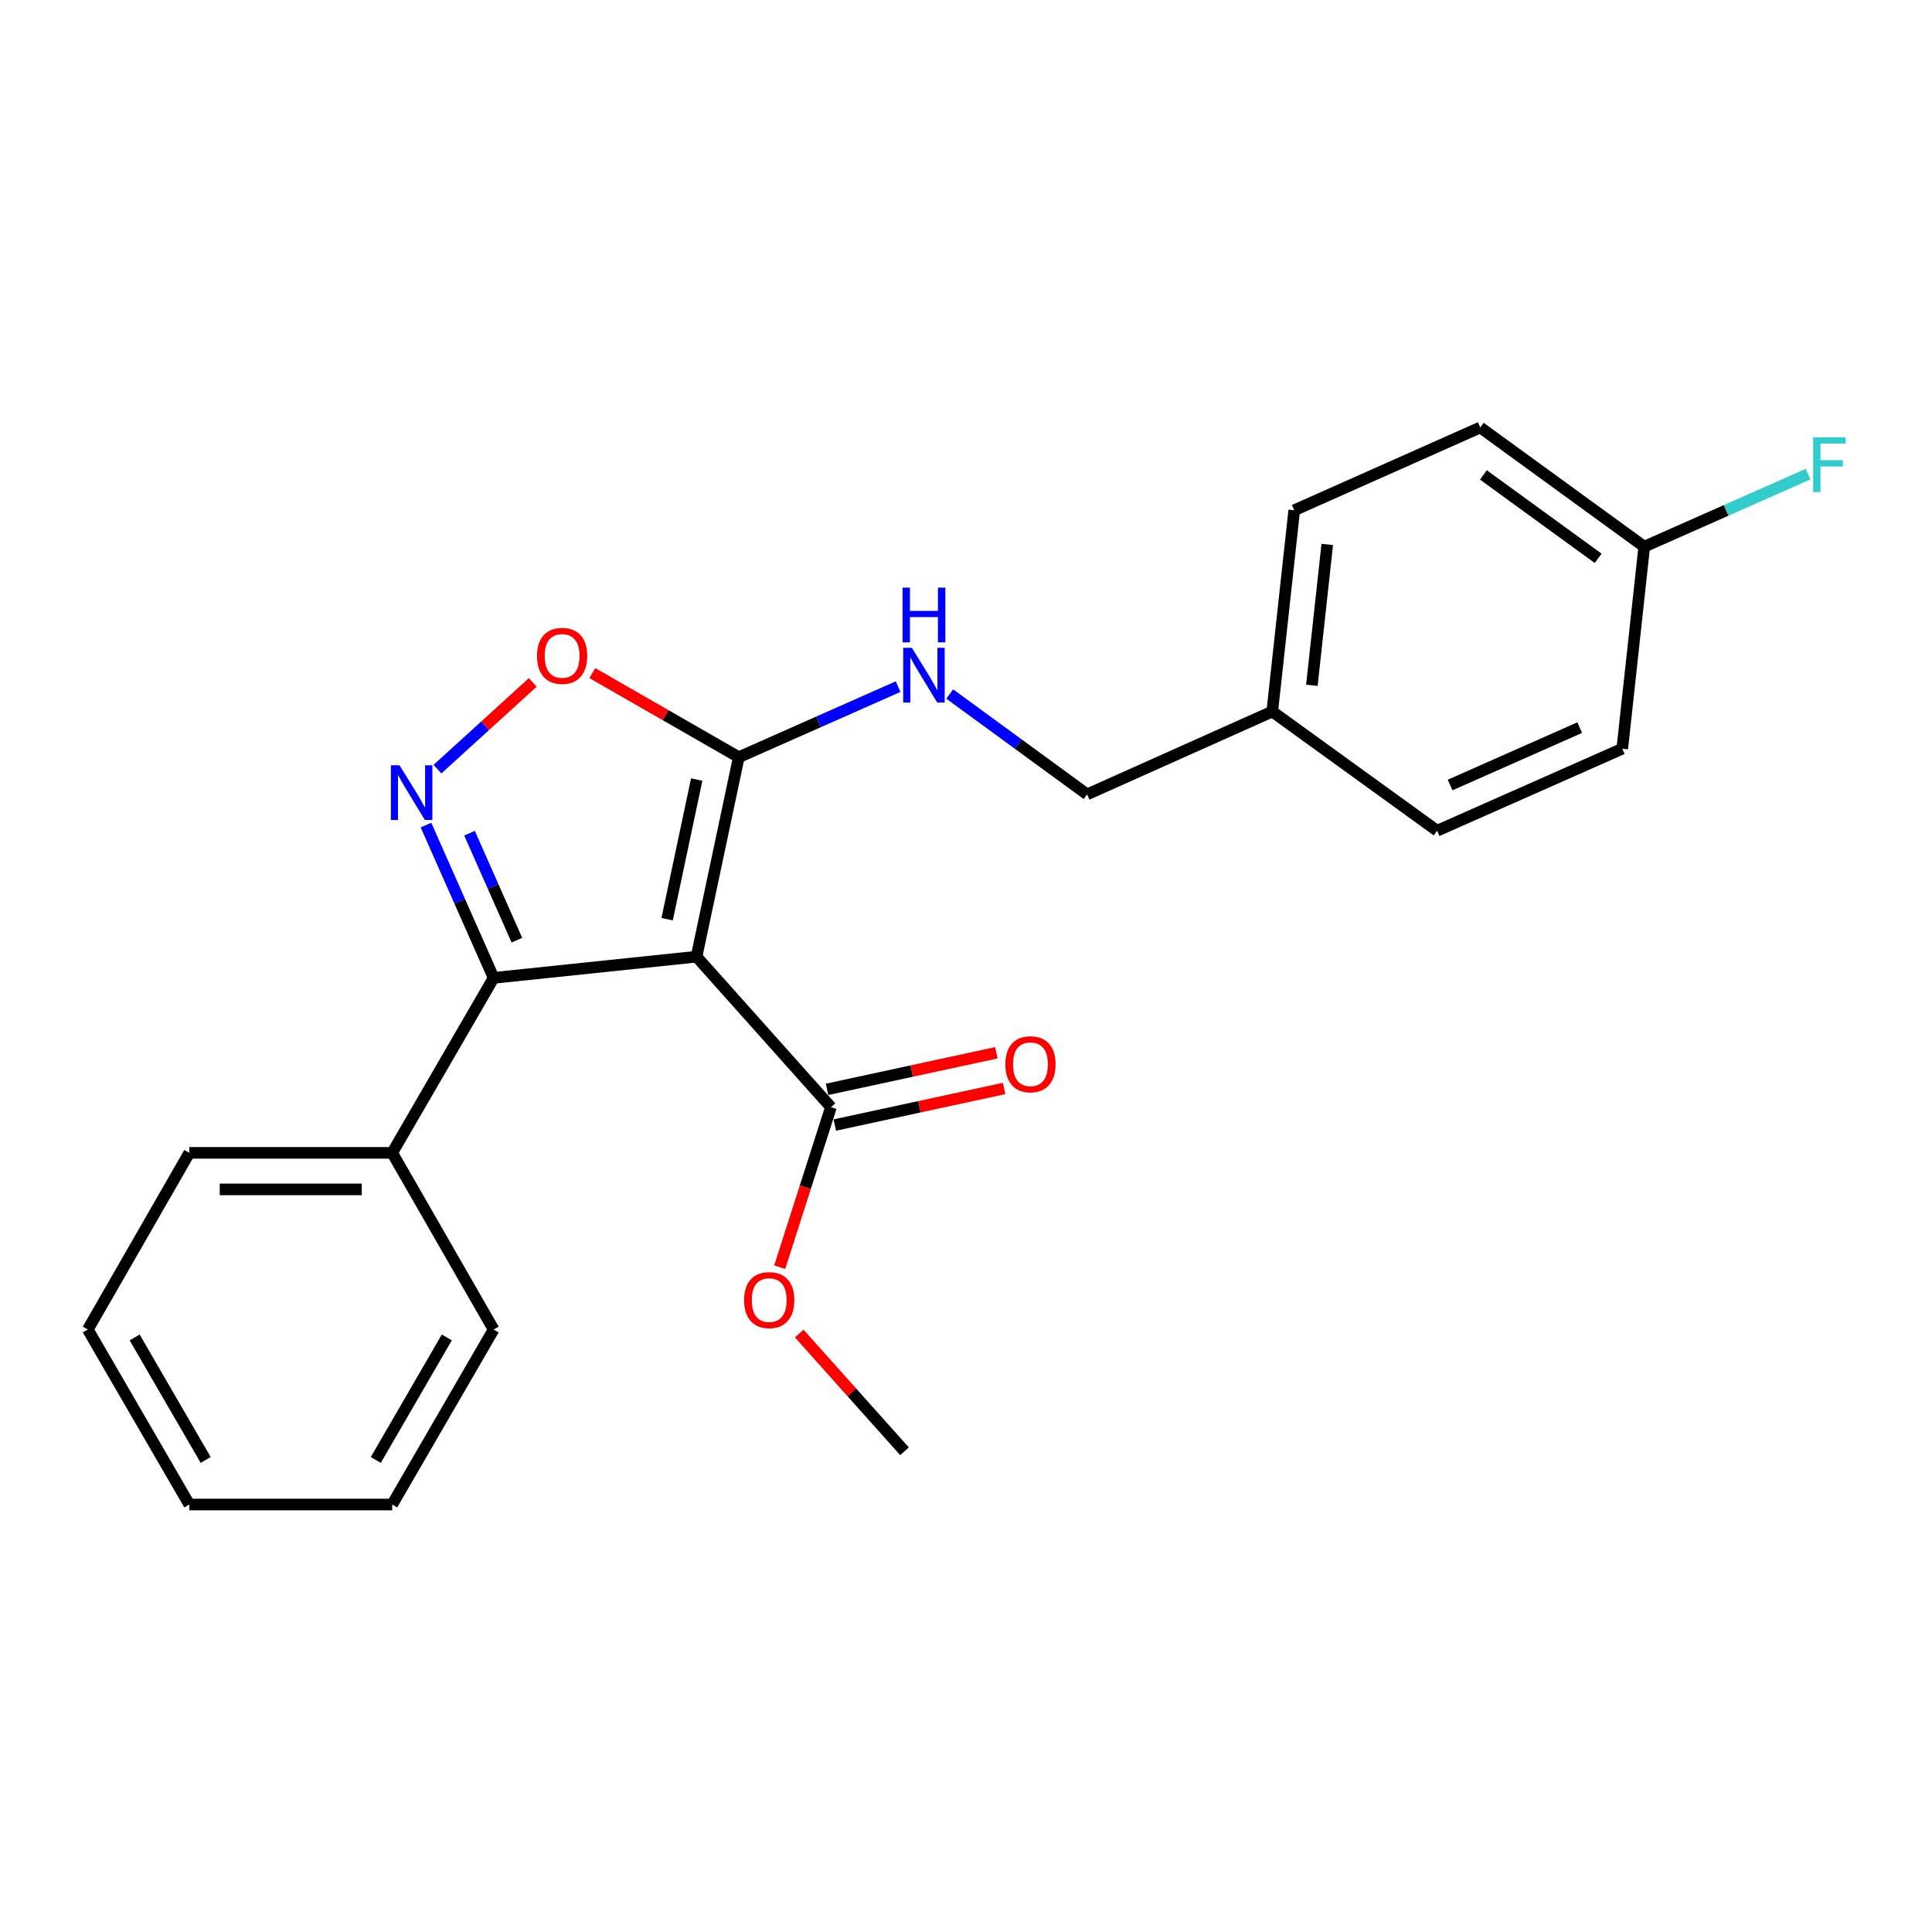 <?xml version='1.0' encoding='iso-8859-1'?>
<svg version='1.1' baseProfile='full'
              xmlns='http://www.w3.org/2000/svg'
                      xmlns:rdkit='http://www.rdkit.org/xml'
                      xmlns:xlink='http://www.w3.org/1999/xlink'
                  xml:space='preserve'
width='1000px' height='1000px' viewBox='0 0 1000 1000'>
<!-- END OF HEADER -->
<rect style='opacity:1.0;fill:#FFFFFF;stroke:none' width='1000' height='1000' x='0' y='0'> </rect>
<path class='bond-1' d='M 360.522,495.178 L 255.503,506.145' style='fill:none;fill-rule:evenodd;stroke:#000000;stroke-width:6px;stroke-linecap:butt;stroke-linejoin:miter;stroke-opacity:1' />
<path class='bond-2' d='M 360.522,495.178 L 382.393,391.924' style='fill:none;fill-rule:evenodd;stroke:#000000;stroke-width:6px;stroke-linecap:butt;stroke-linejoin:miter;stroke-opacity:1' />
<path class='bond-2' d='M 345.304,475.772 L 360.614,403.494' style='fill:none;fill-rule:evenodd;stroke:#000000;stroke-width:6px;stroke-linecap:butt;stroke-linejoin:miter;stroke-opacity:1' />
<path class='bond-4' d='M 360.522,495.178 L 430.096,573.084' style='fill:none;fill-rule:evenodd;stroke:#000000;stroke-width:6px;stroke-linecap:butt;stroke-linejoin:miter;stroke-opacity:1' />
<path class='bond-0' d='M 220.483,427.058 L 237.993,466.602' style='fill:none;fill-rule:evenodd;stroke:#0000FF;stroke-width:6px;stroke-linecap:butt;stroke-linejoin:miter;stroke-opacity:1' />
<path class='bond-0' d='M 237.993,466.602 L 255.503,506.145' style='fill:none;fill-rule:evenodd;stroke:#000000;stroke-width:6px;stroke-linecap:butt;stroke-linejoin:miter;stroke-opacity:1' />
<path class='bond-0' d='M 243.025,431.265 L 255.282,458.946' style='fill:none;fill-rule:evenodd;stroke:#0000FF;stroke-width:6px;stroke-linecap:butt;stroke-linejoin:miter;stroke-opacity:1' />
<path class='bond-0' d='M 255.282,458.946 L 267.54,486.626' style='fill:none;fill-rule:evenodd;stroke:#000000;stroke-width:6px;stroke-linecap:butt;stroke-linejoin:miter;stroke-opacity:1' />
<path class='bond-23' d='M 226.425,398.11 L 251.095,375.665' style='fill:none;fill-rule:evenodd;stroke:#0000FF;stroke-width:6px;stroke-linecap:butt;stroke-linejoin:miter;stroke-opacity:1' />
<path class='bond-23' d='M 251.095,375.665 L 275.766,353.221' style='fill:none;fill-rule:evenodd;stroke:#FF0000;stroke-width:6px;stroke-linecap:butt;stroke-linejoin:miter;stroke-opacity:1' />
<path class='bond-6' d='M 255.503,506.145 L 202.999,596.72' style='fill:none;fill-rule:evenodd;stroke:#000000;stroke-width:6px;stroke-linecap:butt;stroke-linejoin:miter;stroke-opacity:1' />
<path class='bond-3' d='M 382.393,391.924 L 344.488,370.157' style='fill:none;fill-rule:evenodd;stroke:#000000;stroke-width:6px;stroke-linecap:butt;stroke-linejoin:miter;stroke-opacity:1' />
<path class='bond-3' d='M 344.488,370.157 L 306.583,348.389' style='fill:none;fill-rule:evenodd;stroke:#FF0000;stroke-width:6px;stroke-linecap:butt;stroke-linejoin:miter;stroke-opacity:1' />
<path class='bond-5' d='M 382.393,391.924 L 423.631,373.658' style='fill:none;fill-rule:evenodd;stroke:#000000;stroke-width:6px;stroke-linecap:butt;stroke-linejoin:miter;stroke-opacity:1' />
<path class='bond-5' d='M 423.631,373.658 L 464.87,355.391' style='fill:none;fill-rule:evenodd;stroke:#0000FF;stroke-width:6px;stroke-linecap:butt;stroke-linejoin:miter;stroke-opacity:1' />
<path class='bond-7' d='M 432.093,582.325 L 475.905,572.858' style='fill:none;fill-rule:evenodd;stroke:#000000;stroke-width:6px;stroke-linecap:butt;stroke-linejoin:miter;stroke-opacity:1' />
<path class='bond-7' d='M 475.905,572.858 L 519.716,563.392' style='fill:none;fill-rule:evenodd;stroke:#FF0000;stroke-width:6px;stroke-linecap:butt;stroke-linejoin:miter;stroke-opacity:1' />
<path class='bond-7' d='M 428.1,563.842 L 471.911,554.376' style='fill:none;fill-rule:evenodd;stroke:#000000;stroke-width:6px;stroke-linecap:butt;stroke-linejoin:miter;stroke-opacity:1' />
<path class='bond-7' d='M 471.911,554.376 L 515.723,544.909' style='fill:none;fill-rule:evenodd;stroke:#FF0000;stroke-width:6px;stroke-linecap:butt;stroke-linejoin:miter;stroke-opacity:1' />
<path class='bond-9' d='M 430.096,573.084 L 416.831,614.497' style='fill:none;fill-rule:evenodd;stroke:#000000;stroke-width:6px;stroke-linecap:butt;stroke-linejoin:miter;stroke-opacity:1' />
<path class='bond-9' d='M 416.831,614.497 L 403.566,655.911' style='fill:none;fill-rule:evenodd;stroke:#FF0000;stroke-width:6px;stroke-linecap:butt;stroke-linejoin:miter;stroke-opacity:1' />
<path class='bond-8' d='M 491.585,359.229 L 527.138,385.199' style='fill:none;fill-rule:evenodd;stroke:#0000FF;stroke-width:6px;stroke-linecap:butt;stroke-linejoin:miter;stroke-opacity:1' />
<path class='bond-8' d='M 527.138,385.199 L 562.691,411.169' style='fill:none;fill-rule:evenodd;stroke:#000000;stroke-width:6px;stroke-linecap:butt;stroke-linejoin:miter;stroke-opacity:1' />
<path class='bond-17' d='M 202.999,596.72 L 97.98,596.72' style='fill:none;fill-rule:evenodd;stroke:#000000;stroke-width:6px;stroke-linecap:butt;stroke-linejoin:miter;stroke-opacity:1' />
<path class='bond-17' d='M 187.246,615.629 L 113.733,615.629' style='fill:none;fill-rule:evenodd;stroke:#000000;stroke-width:6px;stroke-linecap:butt;stroke-linejoin:miter;stroke-opacity:1' />
<path class='bond-18' d='M 202.999,596.72 L 255.503,688.156' style='fill:none;fill-rule:evenodd;stroke:#000000;stroke-width:6px;stroke-linecap:butt;stroke-linejoin:miter;stroke-opacity:1' />
<path class='bond-11' d='M 562.691,411.169 L 658.518,368.288' style='fill:none;fill-rule:evenodd;stroke:#000000;stroke-width:6px;stroke-linecap:butt;stroke-linejoin:miter;stroke-opacity:1' />
<path class='bond-19' d='M 413.687,690.237 L 440.932,720.706' style='fill:none;fill-rule:evenodd;stroke:#FF0000;stroke-width:6px;stroke-linecap:butt;stroke-linejoin:miter;stroke-opacity:1' />
<path class='bond-19' d='M 440.932,720.706 L 468.177,751.175' style='fill:none;fill-rule:evenodd;stroke:#000000;stroke-width:6px;stroke-linecap:butt;stroke-linejoin:miter;stroke-opacity:1' />
<path class='bond-10' d='M 851.054,282.956 L 766.184,221.259' style='fill:none;fill-rule:evenodd;stroke:#000000;stroke-width:6px;stroke-linecap:butt;stroke-linejoin:miter;stroke-opacity:1' />
<path class='bond-10' d='M 827.205,288.996 L 767.796,245.809' style='fill:none;fill-rule:evenodd;stroke:#000000;stroke-width:6px;stroke-linecap:butt;stroke-linejoin:miter;stroke-opacity:1' />
<path class='bond-12' d='M 851.054,282.956 L 893.453,264.175' style='fill:none;fill-rule:evenodd;stroke:#000000;stroke-width:6px;stroke-linecap:butt;stroke-linejoin:miter;stroke-opacity:1' />
<path class='bond-12' d='M 893.453,264.175 L 935.851,245.395' style='fill:none;fill-rule:evenodd;stroke:#33CCCC;stroke-width:6px;stroke-linecap:butt;stroke-linejoin:miter;stroke-opacity:1' />
<path class='bond-25' d='M 851.054,282.956 L 839.688,387.533' style='fill:none;fill-rule:evenodd;stroke:#000000;stroke-width:6px;stroke-linecap:butt;stroke-linejoin:miter;stroke-opacity:1' />
<path class='bond-15' d='M 658.518,368.288 L 743.85,429.984' style='fill:none;fill-rule:evenodd;stroke:#000000;stroke-width:6px;stroke-linecap:butt;stroke-linejoin:miter;stroke-opacity:1' />
<path class='bond-16' d='M 658.518,368.288 L 669.895,264.12' style='fill:none;fill-rule:evenodd;stroke:#000000;stroke-width:6px;stroke-linecap:butt;stroke-linejoin:miter;stroke-opacity:1' />
<path class='bond-16' d='M 679.022,354.716 L 686.985,281.798' style='fill:none;fill-rule:evenodd;stroke:#000000;stroke-width:6px;stroke-linecap:butt;stroke-linejoin:miter;stroke-opacity:1' />
<path class='bond-13' d='M 839.688,387.533 L 743.85,429.984' style='fill:none;fill-rule:evenodd;stroke:#000000;stroke-width:6px;stroke-linecap:butt;stroke-linejoin:miter;stroke-opacity:1' />
<path class='bond-13' d='M 817.654,376.612 L 750.568,406.327' style='fill:none;fill-rule:evenodd;stroke:#000000;stroke-width:6px;stroke-linecap:butt;stroke-linejoin:miter;stroke-opacity:1' />
<path class='bond-14' d='M 766.184,221.259 L 669.895,264.12' style='fill:none;fill-rule:evenodd;stroke:#000000;stroke-width:6px;stroke-linecap:butt;stroke-linejoin:miter;stroke-opacity:1' />
<path class='bond-21' d='M 97.98,596.72 L 45.455,688.156' style='fill:none;fill-rule:evenodd;stroke:#000000;stroke-width:6px;stroke-linecap:butt;stroke-linejoin:miter;stroke-opacity:1' />
<path class='bond-20' d='M 255.503,688.156 L 202.999,778.741' style='fill:none;fill-rule:evenodd;stroke:#000000;stroke-width:6px;stroke-linecap:butt;stroke-linejoin:miter;stroke-opacity:1' />
<path class='bond-20' d='M 231.267,692.261 L 194.514,755.671' style='fill:none;fill-rule:evenodd;stroke:#000000;stroke-width:6px;stroke-linecap:butt;stroke-linejoin:miter;stroke-opacity:1' />
<path class='bond-22' d='M 202.999,778.741 L 97.98,778.741' style='fill:none;fill-rule:evenodd;stroke:#000000;stroke-width:6px;stroke-linecap:butt;stroke-linejoin:miter;stroke-opacity:1' />
<path class='bond-24' d='M 45.455,688.156 L 97.98,778.741' style='fill:none;fill-rule:evenodd;stroke:#000000;stroke-width:6px;stroke-linecap:butt;stroke-linejoin:miter;stroke-opacity:1' />
<path class='bond-24' d='M 69.691,692.258 L 106.459,755.668' style='fill:none;fill-rule:evenodd;stroke:#000000;stroke-width:6px;stroke-linecap:butt;stroke-linejoin:miter;stroke-opacity:1' />
<path  class='atom-1' d='M 206.792 396.117
L 216.072 411.117
Q 216.992 412.597, 218.472 415.277
Q 219.952 417.957, 220.032 418.117
L 220.032 396.117
L 223.792 396.117
L 223.792 424.437
L 219.912 424.437
L 209.952 408.037
Q 208.792 406.117, 207.552 403.917
Q 206.352 401.717, 205.992 401.037
L 205.992 424.437
L 202.312 424.437
L 202.312 396.117
L 206.792 396.117
' fill='#0000FF'/>
<path  class='atom-4' d='M 277.947 339.49
Q 277.947 332.69, 281.307 328.89
Q 284.667 325.09, 290.947 325.09
Q 297.227 325.09, 300.587 328.89
Q 303.947 332.69, 303.947 339.49
Q 303.947 346.37, 300.547 350.29
Q 297.147 354.17, 290.947 354.17
Q 284.707 354.17, 281.307 350.29
Q 277.947 346.41, 277.947 339.49
M 290.947 350.97
Q 295.267 350.97, 297.587 348.09
Q 299.947 345.17, 299.947 339.49
Q 299.947 333.93, 297.587 331.13
Q 295.267 328.29, 290.947 328.29
Q 286.627 328.29, 284.267 331.09
Q 281.947 333.89, 281.947 339.49
Q 281.947 345.21, 284.267 348.09
Q 286.627 350.97, 290.947 350.97
' fill='#FF0000'/>
<path  class='atom-6' d='M 471.97 335.313
L 481.25 350.313
Q 482.17 351.793, 483.65 354.473
Q 485.13 357.153, 485.21 357.313
L 485.21 335.313
L 488.97 335.313
L 488.97 363.633
L 485.09 363.633
L 475.13 347.233
Q 473.97 345.313, 472.73 343.113
Q 471.53 340.913, 471.17 340.233
L 471.17 363.633
L 467.49 363.633
L 467.49 335.313
L 471.97 335.313
' fill='#0000FF'/>
<path  class='atom-6' d='M 467.15 304.161
L 470.99 304.161
L 470.99 316.201
L 485.47 316.201
L 485.47 304.161
L 489.31 304.161
L 489.31 332.481
L 485.47 332.481
L 485.47 319.401
L 470.99 319.401
L 470.99 332.481
L 467.15 332.481
L 467.15 304.161
' fill='#0000FF'/>
<path  class='atom-8' d='M 520.361 550.851
Q 520.361 544.051, 523.721 540.251
Q 527.081 536.451, 533.361 536.451
Q 539.641 536.451, 543.001 540.251
Q 546.361 544.051, 546.361 550.851
Q 546.361 557.731, 542.961 561.651
Q 539.561 565.531, 533.361 565.531
Q 527.121 565.531, 523.721 561.651
Q 520.361 557.771, 520.361 550.851
M 533.361 562.331
Q 537.681 562.331, 540.001 559.451
Q 542.361 556.531, 542.361 550.851
Q 542.361 545.291, 540.001 542.491
Q 537.681 539.651, 533.361 539.651
Q 529.041 539.651, 526.681 542.451
Q 524.361 545.251, 524.361 550.851
Q 524.361 556.571, 526.681 559.451
Q 529.041 562.331, 533.361 562.331
' fill='#FF0000'/>
<path  class='atom-10' d='M 385.14 672.93
Q 385.14 666.13, 388.5 662.33
Q 391.86 658.53, 398.14 658.53
Q 404.42 658.53, 407.78 662.33
Q 411.14 666.13, 411.14 672.93
Q 411.14 679.81, 407.74 683.73
Q 404.34 687.61, 398.14 687.61
Q 391.9 687.61, 388.5 683.73
Q 385.14 679.85, 385.14 672.93
M 398.14 684.41
Q 402.46 684.41, 404.78 681.53
Q 407.14 678.61, 407.14 672.93
Q 407.14 667.37, 404.78 664.57
Q 402.46 661.73, 398.14 661.73
Q 393.82 661.73, 391.46 664.53
Q 389.14 667.33, 389.14 672.93
Q 389.14 678.65, 391.46 681.53
Q 393.82 684.41, 398.14 684.41
' fill='#FF0000'/>
<path  class='atom-13' d='M 938.471 226.345
L 955.311 226.345
L 955.311 229.585
L 942.271 229.585
L 942.271 238.185
L 953.871 238.185
L 953.871 241.465
L 942.271 241.465
L 942.271 254.665
L 938.471 254.665
L 938.471 226.345
' fill='#33CCCC'/>
</svg>
